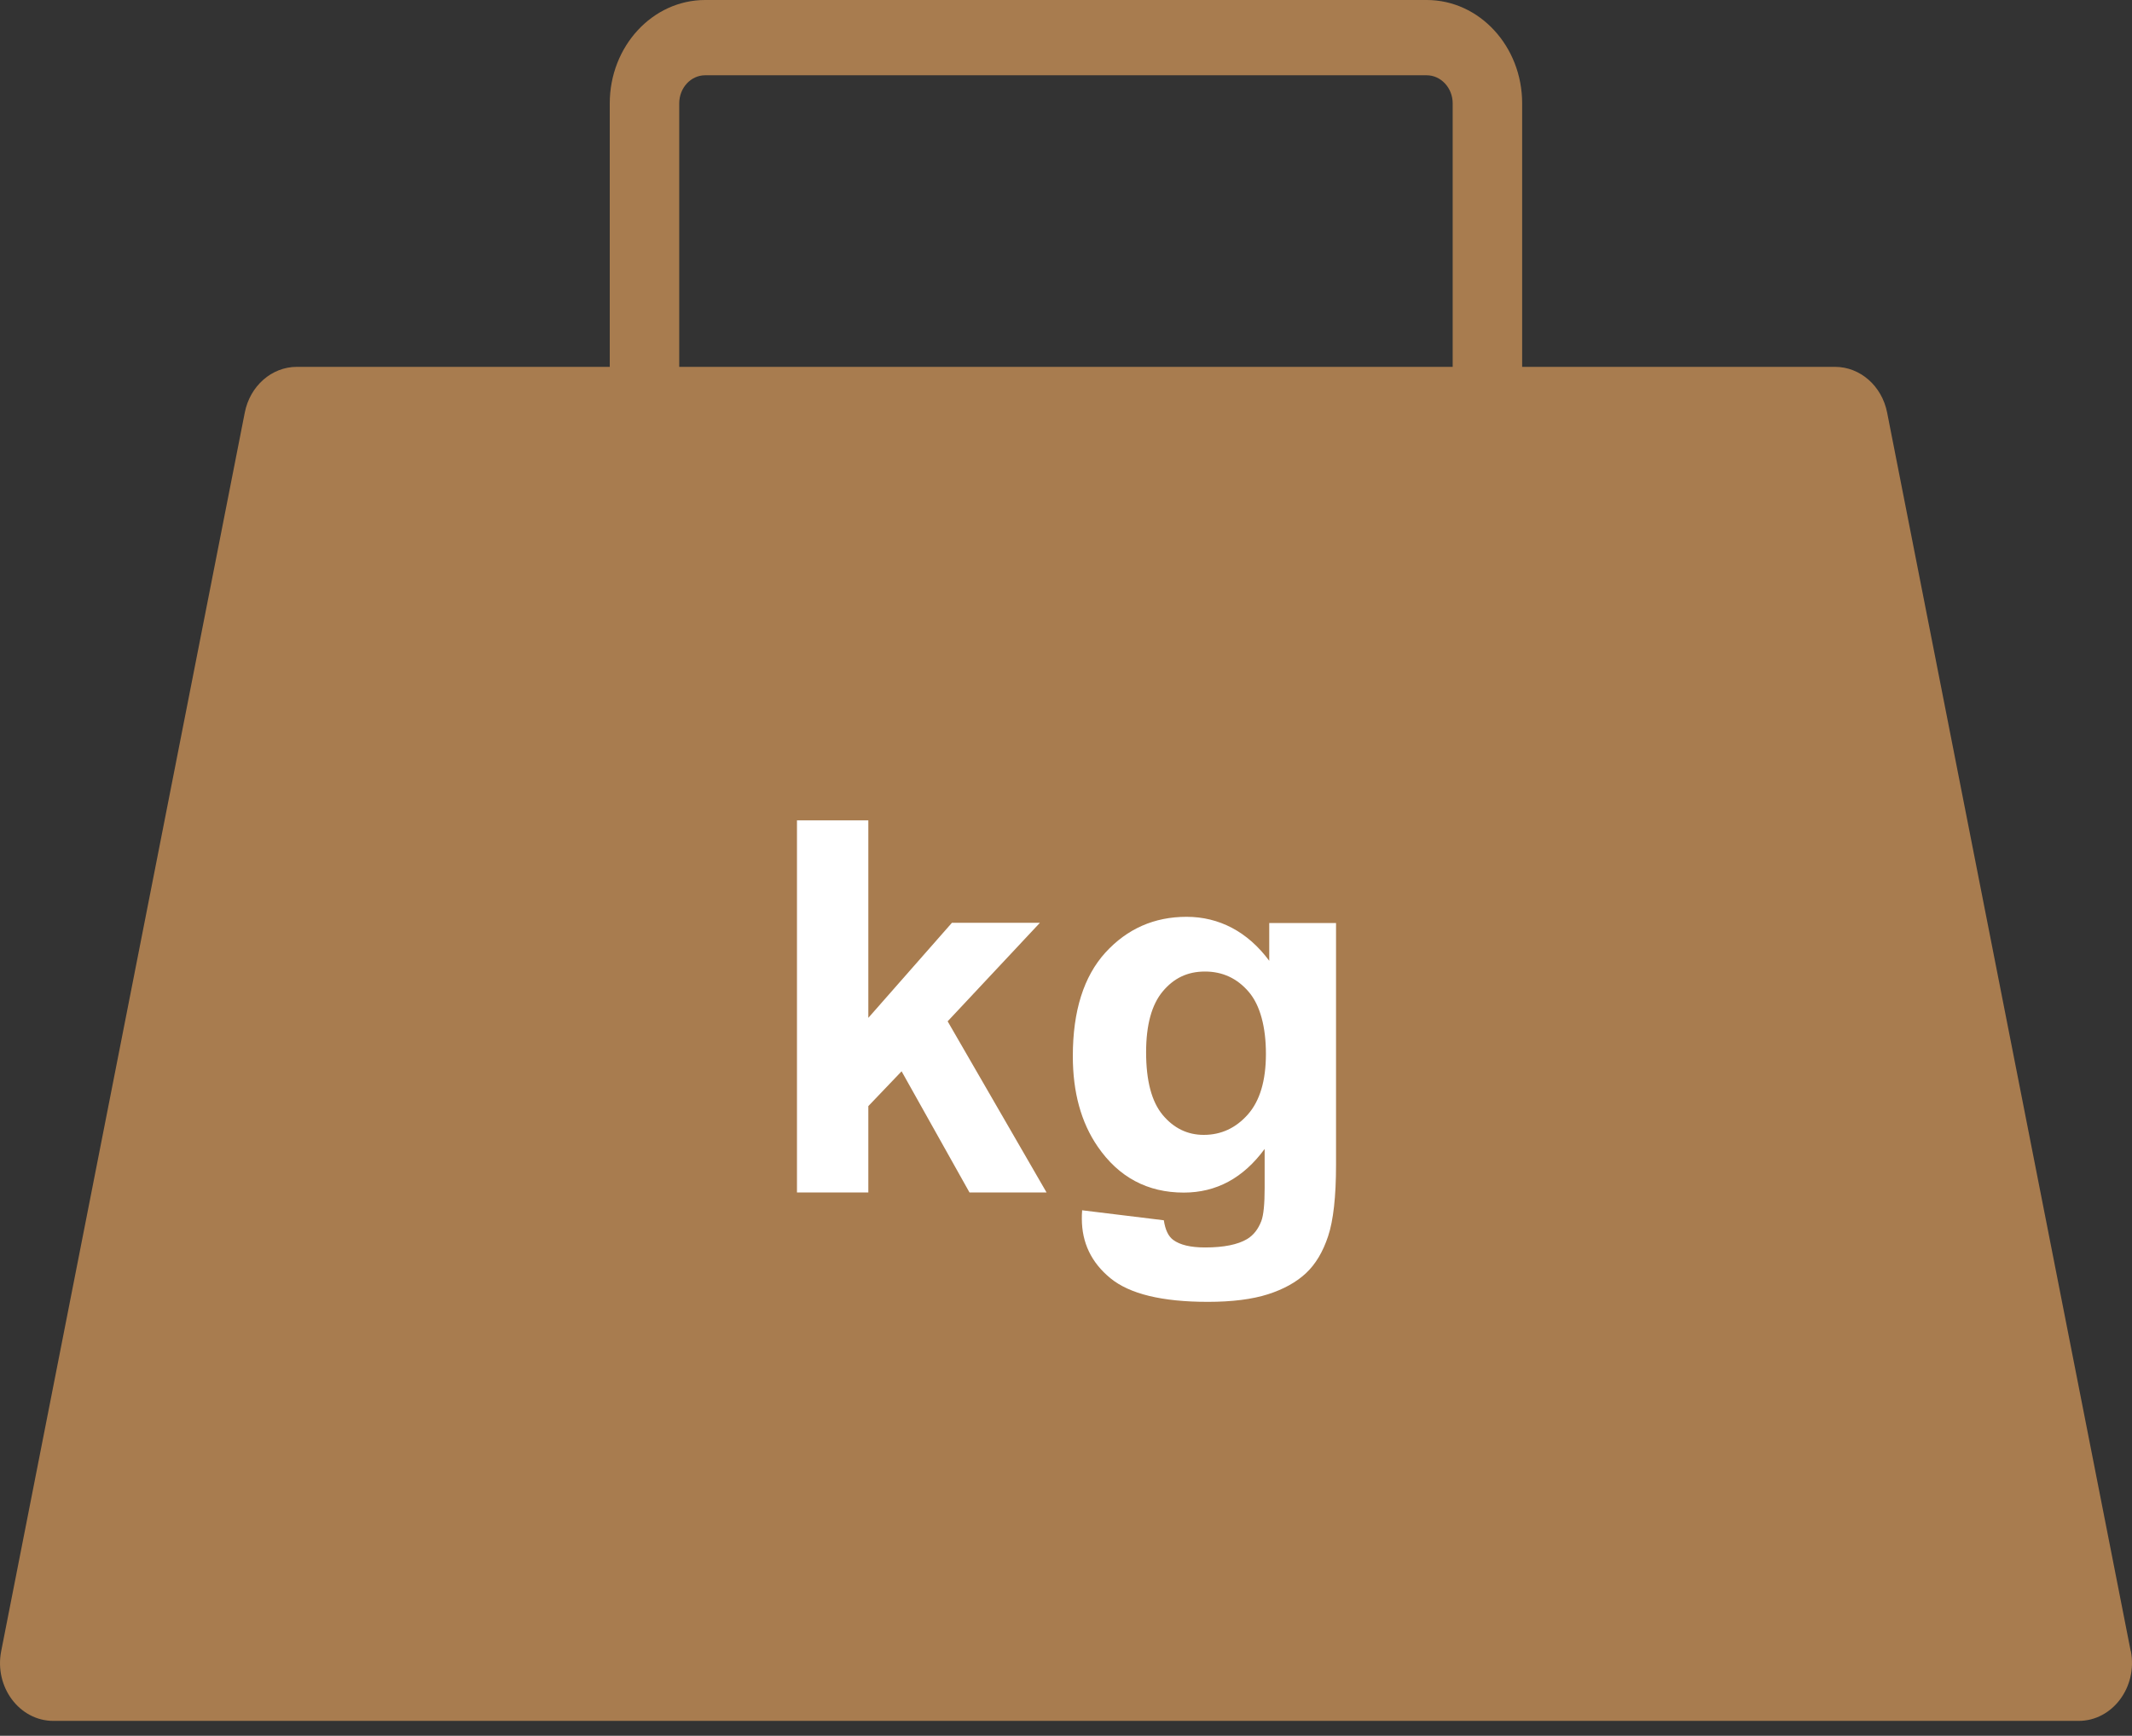 <svg width="70" height="57" viewBox="0 0 70 57" fill="none" xmlns="http://www.w3.org/2000/svg">
<rect x="0" y="0" width="70" height="57" fill="#333333" stroke="none"/>
<path d="M69.957 54.217L61.96 13.548C61.788 12.67 61.071 12.047 60.25 12.047H9.746C8.92 12.047 8.208 12.675 8.037 13.548L0.04 54.217C-0.194 55.395 0.637 56.512 1.754 56.512H68.247C69.359 56.512 70.191 55.401 69.962 54.217H69.957Z" fill="#A87C4F"/>
<path d="M49.977 24.696H20.02V3.396C20.02 1.521 21.423 0 23.153 0H46.843C48.574 0 49.977 1.521 49.977 3.396V24.696ZM22.296 22.23H47.696V3.396C47.696 2.887 47.311 2.472 46.843 2.472H23.153C22.68 2.472 22.301 2.887 22.301 3.396V22.23H22.296Z" fill="#A87C4F"/>
<path d="M26.167 39.163V26.94H28.51V33.425L31.254 30.304H34.143L31.114 33.539L34.361 39.158H31.831L29.602 35.18L28.51 36.323V39.158H26.167V39.163Z" fill="white"/>
<path d="M35.536 39.745L38.212 40.072C38.259 40.383 38.357 40.596 38.519 40.716C38.742 40.882 39.09 40.965 39.568 40.965C40.181 40.965 40.639 40.871 40.945 40.69C41.153 40.565 41.309 40.368 41.413 40.098C41.486 39.906 41.522 39.542 41.522 39.023V37.73C40.821 38.685 39.937 39.163 38.867 39.163C37.677 39.163 36.731 38.659 36.04 37.652C35.494 36.858 35.224 35.866 35.224 34.682C35.224 33.197 35.583 32.065 36.294 31.281C37.011 30.497 37.9 30.107 38.96 30.107C40.02 30.107 40.961 30.59 41.673 31.551V30.31H43.866V38.254C43.866 39.298 43.777 40.082 43.606 40.596C43.434 41.115 43.19 41.52 42.878 41.811C42.566 42.102 42.151 42.336 41.631 42.502C41.111 42.668 40.452 42.751 39.657 42.751C38.155 42.751 37.09 42.492 36.461 41.977C35.832 41.463 35.52 40.809 35.52 40.02C35.52 39.942 35.52 39.849 35.531 39.734L35.536 39.745ZM37.63 34.552C37.63 35.492 37.812 36.177 38.175 36.614C38.539 37.05 38.991 37.268 39.521 37.268C40.093 37.268 40.576 37.044 40.971 36.598C41.366 36.151 41.564 35.487 41.564 34.609C41.564 33.731 41.377 33.01 40.997 32.568C40.618 32.127 40.14 31.904 39.563 31.904C38.986 31.904 38.539 32.122 38.175 32.558C37.812 32.994 37.63 33.659 37.63 34.557V34.552Z" fill="white"/>
</svg>

